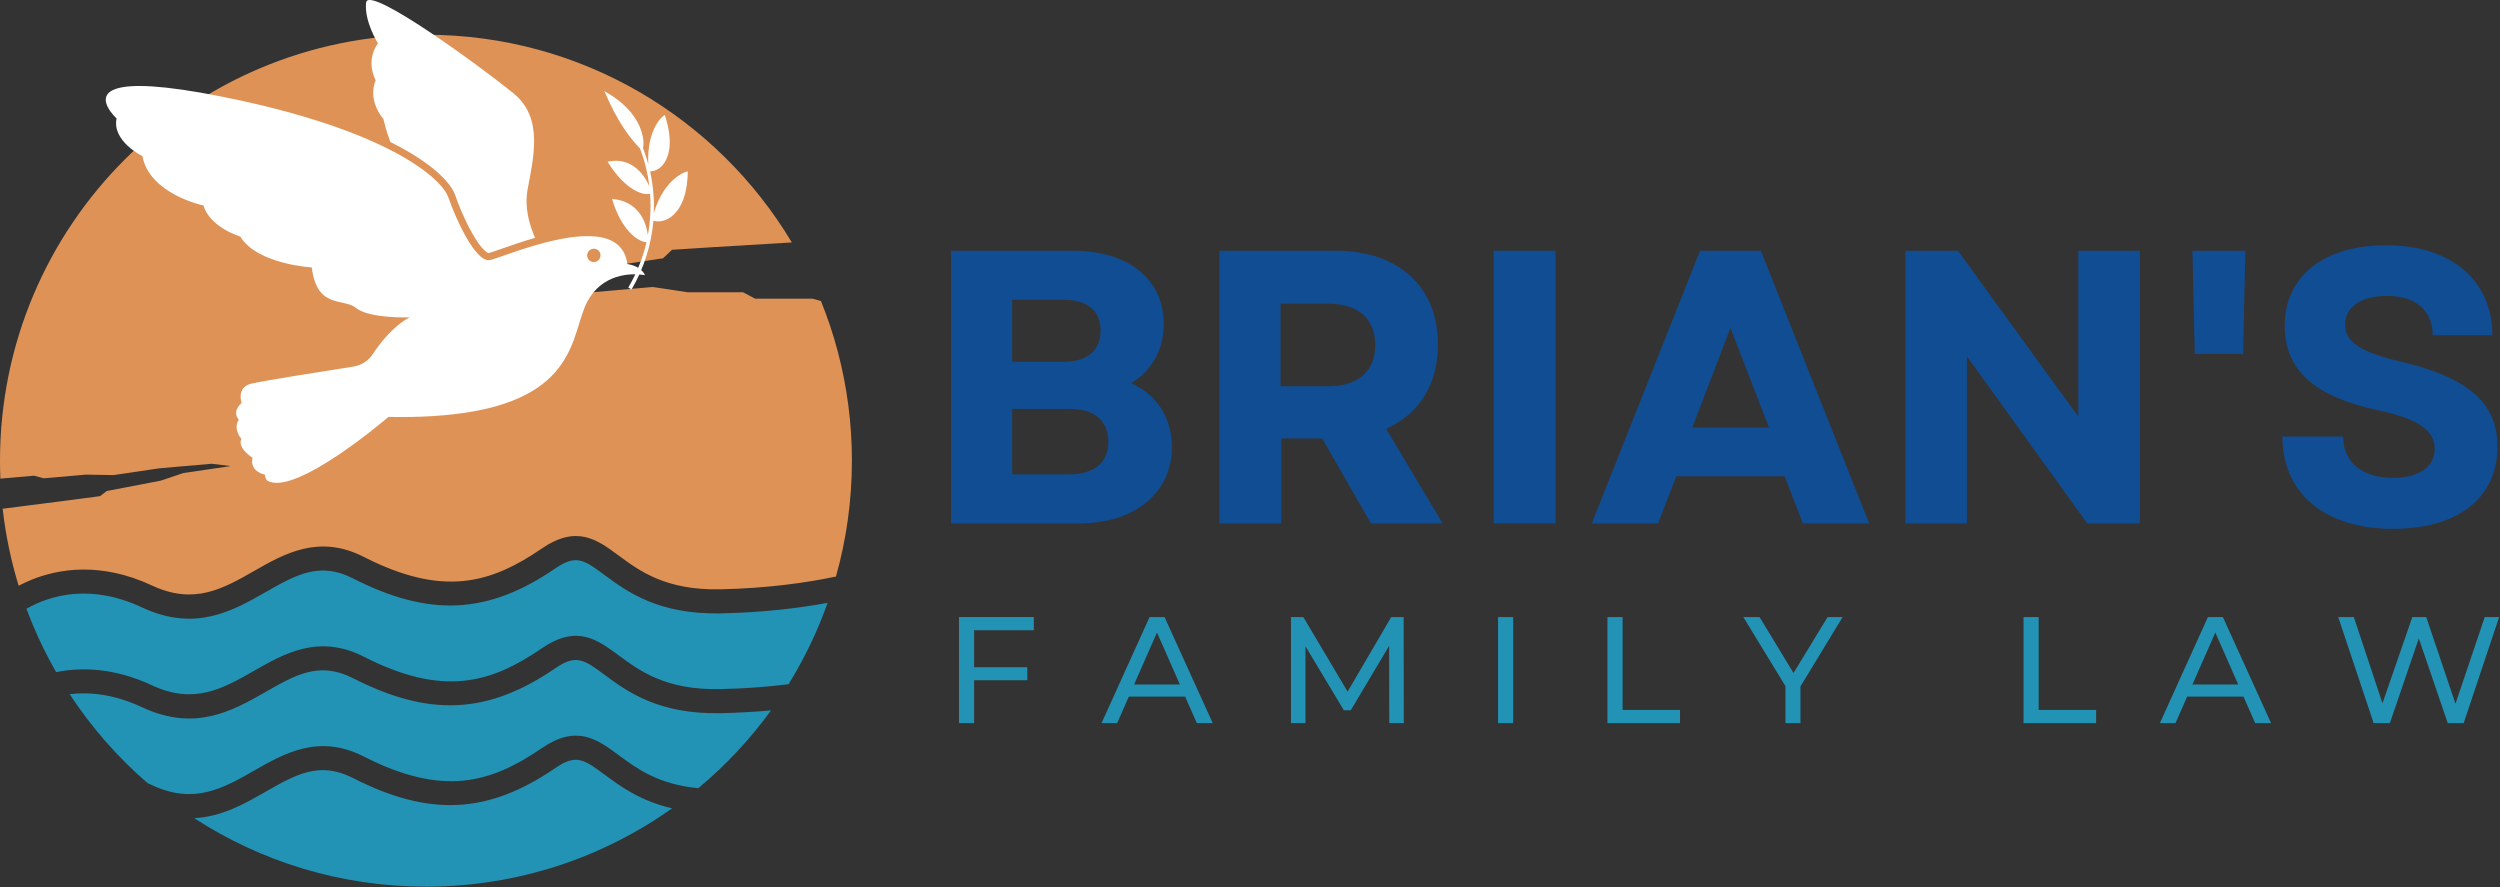 <svg xmlns="http://www.w3.org/2000/svg" xmlns:xlink="http://www.w3.org/1999/xlink" xmlns:serif="http://www.serif.com/" width="100%" height="100%" viewBox="0 0 1462 519" xml:space="preserve" style="fill-rule:evenodd;clip-rule:evenodd;stroke-linejoin:round;stroke-miterlimit:2;"><rect x="0" y="0" width="1462" height="519" fill="#333333" stroke="none"/><path d="M353.521,452.989c9.25,6.823 20.896,15.412 39.531,19.724c-40.646,28.854 -90.318,45.802 -143.958,45.802c-49.974,0 -96.5,-14.713 -135.5,-40.047c16.14,-0.828 29.505,-8.468 41.828,-15.51c17.557,-10.036 31.422,-17.953 50.927,-8.01c44.76,22.833 79.057,21.151 118.365,-5.776c12.27,-8.407 16.77,-5.079 28.807,3.817" style="fill:#2293b5;fill-rule:nonzero;"></path><path d="M450.911,415.432c-12.224,16.891 -26.531,32.177 -42.536,45.495c-23.359,-2.146 -36.036,-11.537 -46.526,-19.287c-12.63,-9.328 -24.568,-18.145 -45.047,-4.109c-29.932,20.505 -57.792,28.474 -104.099,4.859c-26.239,-13.385 -46.422,-1.849 -64.224,8.328c-17.958,10.256 -34.922,19.948 -59.484,8.469c-0.896,-0.416 -1.776,-0.812 -2.662,-1.198c-17.494,-15.114 -32.864,-32.63 -45.588,-52.026c11.844,-1.442 26.099,0.047 42.328,7.63c31.125,14.542 53.031,2.032 72.349,-9.005c17.557,-10.031 31.422,-17.958 50.927,-8.015c44.76,22.833 79.057,21.166 118.365,-5.771c12.27,-8.401 16.77,-5.068 28.812,3.812c13.26,9.802 31.432,23.209 68.104,22.453c10.469,-0.224 20.24,-0.807 29.281,-1.635" style="fill:#2293b5;fill-rule:nonzero;"></path><path d="M421.63,358.703c24.792,-0.521 45.709,-3.083 62.339,-6.156c-2.245,6.369 -4.74,12.604 -7.485,18.713c-4.479,9.995 -9.604,19.625 -15.317,28.865c-11.797,1.479 -25.11,2.547 -39.823,2.854c-31.922,0.698 -47.214,-10.625 -59.495,-19.708c-12.63,-9.334 -24.568,-18.146 -45.047,-4.105c-29.932,20.5 -57.792,28.469 -104.099,4.849c-26.239,-13.38 -46.422,-1.843 -64.224,8.328c-17.958,10.261 -34.922,19.959 -59.484,8.469c-22.209,-10.364 -41.417,-10.745 -56.167,-7.745c-5.068,-8.828 -9.609,-18.005 -13.573,-27.484c-1.323,-3.161 -2.588,-6.359 -3.781,-9.583c13.661,-7.771 37.167,-14.995 67.599,-0.776c31.125,14.547 53.031,2.031 72.349,-9.006c17.557,-10.031 31.422,-17.947 50.927,-8.005c44.76,22.823 79.057,21.151 118.365,-5.776c12.27,-8.411 16.77,-5.078 28.812,3.818c13.26,9.792 31.432,23.193 68.104,22.448" style="fill:#2293b5;fill-rule:nonzero;"></path><path d="M498.193,269.416c0,23.474 -3.255,46.204 -9.328,67.735c-17.011,3.594 -39.792,6.88 -67.521,7.469c-31.922,0.687 -47.214,-10.636 -59.495,-19.714c-12.63,-9.328 -24.557,-18.146 -45.047,-4.109c-29.932,20.505 -57.792,28.474 -104.099,4.859c-26.239,-13.385 -46.422,-1.859 -64.224,8.318c-17.958,10.265 -34.922,19.953 -59.484,8.479c-30.323,-14.167 -55.068,-9.693 -70.49,-3.438c-2.719,1.105 -5.255,2.308 -7.588,3.532c-4.453,-14.49 -7.615,-29.552 -9.354,-45.037c25.916,-3.239 56.979,-7.364 56.979,-7.364l3.838,-2.985l31.594,-6.068l13.276,-4.468l27.661,-4.052l-11.046,-1.37l-30.516,2.64l-26.99,3.99l-16.078,-0.271l-24.755,2.146l-5.599,-1.516l-19.708,1.709c-0.146,-3.479 -0.219,-6.969 -0.219,-10.485c0,-137.573 111.526,-249.093 249.094,-249.093c90.922,0 170.463,48.708 213.953,121.448c-32.865,1.869 -70.026,4.312 -70.026,4.312l-5.302,4.964l-41.511,6.218l-17.666,6.209l-36.214,3.109l14.13,4.349l39.75,0l35.323,-3.104l20.755,3.104l32.24,0l7.068,3.724l33.562,0l4.938,1.385l0,0.011c3.901,9.64 7.213,19.568 9.896,29.765c5.354,20.303 8.203,41.62 8.203,63.599" style="fill:#de9256;fill-rule:nonzero;"></path><path d="M219.708,46.989c0,-0 -5.442,10.276 4.563,22.756c0,0 1.239,5.958 4.005,13.312c1.521,0.76 3,1.521 4.443,2.281c9.729,5.157 17.651,10.479 23.578,15.834c5.161,4.64 8.604,9.161 9.927,13.078c1.802,5.276 5.401,14.114 9.687,21.755c2.24,3.995 4.323,7.115 6.245,9.234c2.323,2.558 3.479,2.761 3.563,2.761c0.12,-0.042 0.359,-0.084 0.88,-0.24c1.479,-0.443 3.844,-1.239 6.844,-2.323c4.963,-1.719 11.729,-4.114 19.057,-6.234l0.396,-0.12c-3.162,-7.198 -6.323,-17.635 -4.36,-28.234c3.48,-18.99 9.365,-41.865 -8.166,-56.219c-17.537,-14.354 -85.026,-63.901 -86.266,-53.104c-1.239,10.797 6.927,23.833 6.927,23.833c0,-0 -7.526,9.198 -1.323,21.63Z" style="fill:#fff;fill-rule:nonzero;"></path><path d="M377.146,160.916c0,0 -0.281,-0.802 -1.078,-1.843c-0.042,-0.037 -0.042,-0.078 -0.084,-0.078c-1.317,-1.599 -3.963,-3.761 -9.125,-4.599c-2.76,-21.474 -29.942,-17.714 -52.119,-11.438c-0.36,0.083 -0.719,0.203 -1.084,0.281c-11.567,3.36 -21.614,7.282 -25.896,8.521c-0.52,0.156 -0.921,0.276 -1.281,0.318c-8.526,1.599 -20.375,-25.151 -24.219,-36.511c-1.921,-5.677 -10.927,-15.635 -31.541,-26.588c-20.62,-10.958 -52.802,-22.875 -101.198,-32.511c-34.667,-6.916 -52.36,-7.239 -60.807,-4.796c-15.131,4.354 -0.521,17.593 -0.521,17.593c-2.839,13.276 15.093,22.032 15.093,22.032c4.162,22.312 35.667,28.869 35.667,28.869c4.042,13.037 21.537,18.157 21.537,18.157c9.927,16.276 41.833,18.073 41.833,18.073c3.078,24.63 18.453,17.593 26.057,23.791c7.604,6.198 31.104,5.401 31.104,5.401c-9.729,5.318 -17.291,15.115 -21.494,21.511c-2.162,3.317 -5.448,5.718 -9.25,6.797c-0.683,0.203 -1.36,0.364 -2.084,0.484c-16.172,2.516 -52.875,8.312 -59.76,9.995c-0.162,0.041 -0.323,0.078 -0.485,0.12c-8.244,2.401 -5.119,11.156 -5.119,11.156c-6.125,5.64 -1.641,9.755 -1.641,9.755c-3.604,5.682 1.479,11.198 1.479,11.198c-2.442,5.557 6.526,11.078 6.526,11.078c-1.844,8.276 7.323,9.917 7.323,9.917c0,0 -0.198,1.916 1.281,3.437c16.256,9.797 70.896,-37.229 70.896,-37.229c8.964,0.161 17.172,0.042 24.698,-0.401c82.38,-4.677 81.781,-42.865 89.865,-63.219c0.479,-1.276 1.041,-2.437 1.604,-3.557c8.927,-16.875 25.776,-16.677 31.661,-15.995l2.162,0.281Zm-28.781,-7.796c-2.084,0.598 -4.245,-0.605 -4.844,-2.683c-0.599,-2.078 0.599,-4.239 2.682,-4.838c2.042,-0.599 4.245,0.599 4.844,2.64c0.562,2.078 -0.641,4.276 -2.682,4.881Z" style="fill:#fff;fill-rule:nonzero;"></path><path d="M378.87,137.364c1.479,-7.958 1.88,-16.078 1.276,-24.073c-3.719,1 -14.011,-1.359 -24.818,-18.713c-0.359,0.359 15.255,-5.599 24.422,14.354c-0.922,-7.557 -2.766,-14.995 -5.484,-22.115c-14.25,-14.755 -20.099,-33.109 -21.016,-33.63c23.135,12.677 23.854,29.672 22.776,33.349c1.198,3.12 2.203,6.24 3.083,9.438c-0.922,-21.229 8.964,-28.75 9.688,-28.667c5,15.354 2.521,23.75 -0.365,28.068c-3.078,4.359 -6.562,4.718 -8.245,4.916c1.761,8 2.485,16.198 2.162,24.396c5.927,-20.515 19.213,-24.713 19.854,-24.432c-0.156,16.115 -5.484,23.391 -9.885,26.672c-4.646,3.276 -8.407,2.557 -10.209,2.198c-1.198,13.833 -5.401,27.552 -12.77,40.146c-0.641,-0.36 -1.282,-0.761 -1.922,-1.12c4.963,-8.438 8.526,-17.354 10.651,-26.511c-4.203,-0.119 -14.292,-5.797 -20.177,-25.349c-0.558,0.36 17.692,-0.88 20.979,21.073Z" style="fill:#fff;fill-rule:nonzero;"></path><g><g><path d="M556.158,306.087l74.953,0c32.349,0 54.219,-17.771 54.219,-44.651c0,-17.089 -8.886,-30.756 -23.922,-37.36c12.073,-7.062 19.135,-19.594 19.135,-34.63c0,-26.198 -20.729,-42.828 -53.078,-42.828l-71.307,0l0,159.469Zm35.765,-28.704l0,-38.276l33.719,0c14.354,0 22.552,7.063 22.552,19.141c0,12.073 -8.198,19.135 -22.552,19.135l-33.719,0Zm0,-65.838l0,-36.224l30.073,0c13.896,0 21.641,6.38 21.641,18c0,11.615 -7.745,18.224 -21.641,18.224l-30.073,0Z" style="fill:#114d93;fill-rule:nonzero;"></path></g></g><g><g><path d="M713.105,306.087l36.224,0l0,-49.662l23.921,0l28.474,49.662l41.917,0l-33.031,-55.36c19.135,-8.427 30.297,-25.745 30.297,-49.208c0,-33.943 -23.235,-54.901 -59.683,-54.901l-68.119,0l0,159.469Zm35.765,-80.193l-0,-48.297l27.568,0c17.771,0 27.792,8.661 27.792,24.151c-0,15.49 -10.021,24.146 -27.792,24.146l-27.568,0Z" style="fill:#114d93;fill-rule:nonzero;"></path></g></g><g><g><rect x="873.468" y="146.618" width="36.224" height="159.469" style="fill:#114d93;"></rect></g></g><g><g><path d="M930.872,306.087l38.729,0l10.703,-27.568l63.334,0l10.708,27.568l38.729,0l-63.333,-159.469l-35.542,0l-63.328,159.469Zm58.776,-56.042l22.323,-58.323l22.552,58.323l-44.875,0Z" style="fill:#114d93;fill-rule:nonzero;"></path></g></g><g><g><path d="M1114.24,306.087l35.994,0l0,-97.735l70.396,97.735l30.756,0l0,-159.469l-35.995,0l0,97.047l-70.396,-97.047l-30.755,0l0,159.469Z" style="fill:#114d93;fill-rule:nonzero;"></path></g></g><g><g><path d="M1283.49,206.988l28.25,0l1.365,-60.37l-30.979,0l1.364,60.37Z" style="fill:#114d93;fill-rule:nonzero;"></path></g></g><g><g><path d="M1399.44,309.274c37.818,0 61.052,-17.995 61.052,-48.068c0,-25.286 -16.63,-40.323 -56.271,-49.661c-24.375,-5.698 -32.802,-11.849 -32.802,-21.646c0,-10.479 9.339,-16.854 24.604,-16.854c16.63,0 26.651,8.656 26.651,23.005l34.86,0c0,-32.12 -24.151,-52.625 -61.969,-52.625c-36.677,0 -59.458,18 -59.458,47.162c0,25.968 17.541,41.458 54.901,49.432c22.557,4.786 32.807,11.39 32.807,22.557c0,10.703 -9.568,16.854 -24.604,16.854c-17.542,0 -28.933,-8.88 -28.933,-24.146l-35.536,0c0,33.032 24.604,53.99 64.698,53.99Z" style="fill:#114d93;fill-rule:nonzero;"></path></g></g><g><g><path d="M569.663,368.575l0,21.625l31.104,0l0,7.605l-31.104,0l0,25.083l-8.855,0l0,-62.021l43.771,0l0,7.708l-34.916,0Z" style="fill:#2293b5;fill-rule:nonzero;"></path></g></g><g><g><path d="M693.079,407.388l-32.958,-0l-6.813,15.5l-9.125,-0l28.083,-62.021l8.771,-0l28.167,62.021l-9.292,-0l-6.833,-15.5Zm-3.083,-7.104l-13.396,-30.375l-13.375,30.375l26.771,-0Z" style="fill:#2293b5;fill-rule:nonzero;"></path></g></g><g><g><path d="M812.443,422.888l-0.083,-45.188l-22.417,37.646l-4.083,-0l-22.417,-37.375l0,44.917l-8.5,0l0,-62.021l7.25,0l25.875,43.583l25.521,-43.583l7.271,0l0.083,62.021l-8.5,0Z" style="fill:#2293b5;fill-rule:nonzero;"></path></g></g><g><g><rect x="876.064" y="360.867" width="8.854" height="62.021" style="fill:#2293b5;"></rect></g></g><g><g><path d="M940.041,360.867l8.854,0l0,54.313l33.584,0l0,7.708l-42.438,0l0,-62.021Z" style="fill:#2293b5;fill-rule:nonzero;"></path></g></g><g><g><path d="M1052.91,401.45l0,21.438l-8.771,0l0,-21.625l-24.625,-40.396l9.479,0l19.854,32.688l19.938,-32.688l8.77,0l-24.645,40.583Z" style="fill:#2293b5;fill-rule:nonzero;"></path></g></g><g><g><path d="M1183.36,360.867l8.854,0l-0,54.313l33.584,0l-0,7.708l-42.438,0l-0,-62.021Z" style="fill:#2293b5;fill-rule:nonzero;"></path></g></g><g><g><path d="M1312,407.388l-32.958,-0l-6.812,15.5l-9.125,-0l28.083,-62.021l8.771,-0l28.166,62.021l-9.291,-0l-6.834,-15.5Zm-3.083,-7.104l-13.396,-30.375l-13.375,30.375l26.771,-0Z" style="fill:#2293b5;fill-rule:nonzero;"></path></g></g><g><g><path d="M1461.49,360.867l-20.729,62.021l-9.313,0l-16.917,-49.521l-16.937,49.521l-9.479,0l-20.729,-62.021l9.125,0l16.75,50.417l17.458,-50.417l8.146,0l17.104,50.688l17.104,-50.688l8.417,0Z" style="fill:#2293b5;fill-rule:nonzero;"></path></g></g></svg>